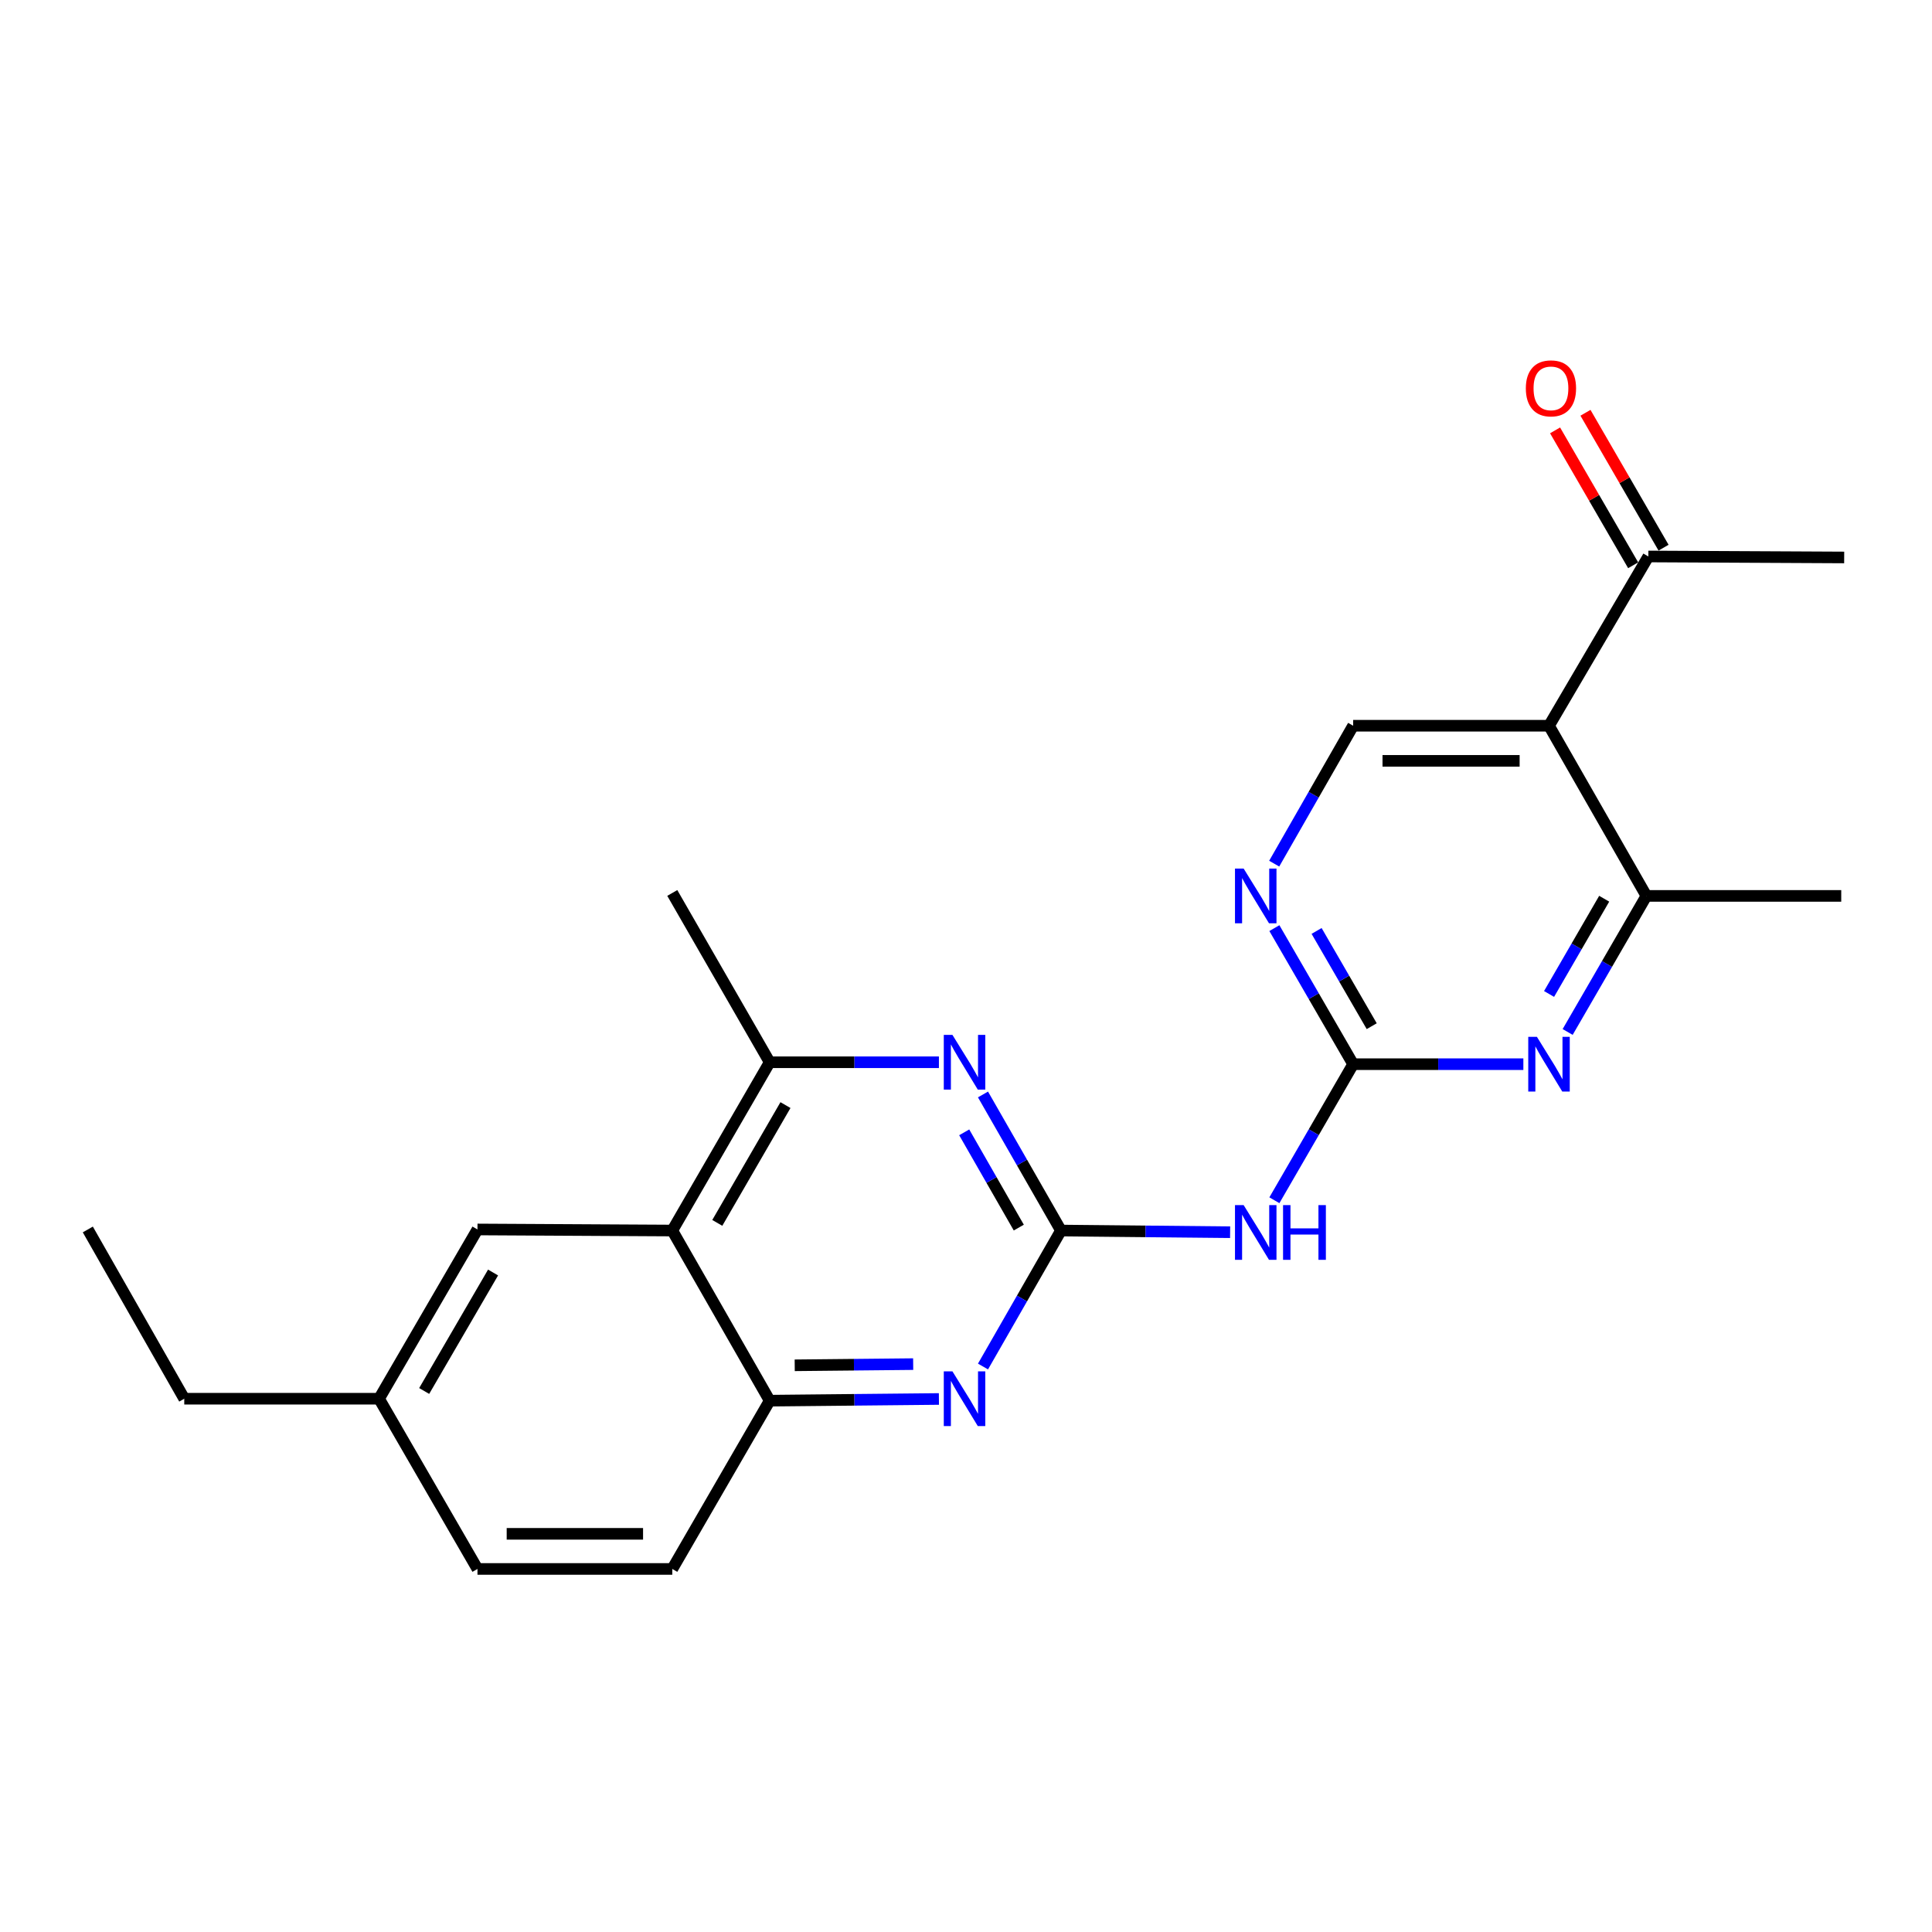 <?xml version='1.0' encoding='iso-8859-1'?>
<svg version='1.1' baseProfile='full'
              xmlns='http://www.w3.org/2000/svg'
                      xmlns:rdkit='http://www.rdkit.org/xml'
                      xmlns:xlink='http://www.w3.org/1999/xlink'
                  xml:space='preserve'
width='1000px' height='1000px' viewBox='0 0 1000 1000'>
<!-- END OF HEADER -->
<rect style='opacity:1.0;fill:#FFFFFF;stroke:none' width='1000' height='1000' x='0' y='0'> </rect>
<path class='bond-2' d='M 549.151,636.925 L 592.928,637.359' style='fill:none;fill-rule:evenodd;stroke:#000000;stroke-width:6px;stroke-linecap:butt;stroke-linejoin:miter;stroke-opacity:1' />
<path class='bond-2' d='M 592.928,637.359 L 636.706,637.793' style='fill:none;fill-rule:evenodd;stroke:#0000FF;stroke-width:6px;stroke-linecap:butt;stroke-linejoin:miter;stroke-opacity:1' />
<path class='bond-3' d='M 549.151,636.925 L 528.972,601.708' style='fill:none;fill-rule:evenodd;stroke:#000000;stroke-width:6px;stroke-linecap:butt;stroke-linejoin:miter;stroke-opacity:1' />
<path class='bond-3' d='M 528.972,601.708 L 508.794,566.492' style='fill:none;fill-rule:evenodd;stroke:#0000FF;stroke-width:6px;stroke-linecap:butt;stroke-linejoin:miter;stroke-opacity:1' />
<path class='bond-3' d='M 527.325,635.397 L 513.2,610.746' style='fill:none;fill-rule:evenodd;stroke:#000000;stroke-width:6px;stroke-linecap:butt;stroke-linejoin:miter;stroke-opacity:1' />
<path class='bond-3' d='M 513.2,610.746 L 499.075,586.094' style='fill:none;fill-rule:evenodd;stroke:#0000FF;stroke-width:6px;stroke-linecap:butt;stroke-linejoin:miter;stroke-opacity:1' />
<path class='bond-4' d='M 549.151,636.925 L 528.975,672.116' style='fill:none;fill-rule:evenodd;stroke:#000000;stroke-width:6px;stroke-linecap:butt;stroke-linejoin:miter;stroke-opacity:1' />
<path class='bond-4' d='M 528.975,672.116 L 508.799,707.307' style='fill:none;fill-rule:evenodd;stroke:#0000FF;stroke-width:6px;stroke-linecap:butt;stroke-linejoin:miter;stroke-opacity:1' />
<path class='bond-0' d='M 700.38,550.822 L 679.999,586.035' style='fill:none;fill-rule:evenodd;stroke:#000000;stroke-width:6px;stroke-linecap:butt;stroke-linejoin:miter;stroke-opacity:1' />
<path class='bond-0' d='M 679.999,586.035 L 659.618,621.248' style='fill:none;fill-rule:evenodd;stroke:#0000FF;stroke-width:6px;stroke-linecap:butt;stroke-linejoin:miter;stroke-opacity:1' />
<path class='bond-5' d='M 700.38,550.822 L 744.433,550.822' style='fill:none;fill-rule:evenodd;stroke:#000000;stroke-width:6px;stroke-linecap:butt;stroke-linejoin:miter;stroke-opacity:1' />
<path class='bond-5' d='M 744.433,550.822 L 788.487,550.822' style='fill:none;fill-rule:evenodd;stroke:#0000FF;stroke-width:6px;stroke-linecap:butt;stroke-linejoin:miter;stroke-opacity:1' />
<path class='bond-10' d='M 700.38,550.822 L 679.999,515.61' style='fill:none;fill-rule:evenodd;stroke:#000000;stroke-width:6px;stroke-linecap:butt;stroke-linejoin:miter;stroke-opacity:1' />
<path class='bond-10' d='M 679.999,515.61 L 659.618,480.397' style='fill:none;fill-rule:evenodd;stroke:#0000FF;stroke-width:6px;stroke-linecap:butt;stroke-linejoin:miter;stroke-opacity:1' />
<path class='bond-10' d='M 709.998,531.153 L 695.732,506.504' style='fill:none;fill-rule:evenodd;stroke:#000000;stroke-width:6px;stroke-linecap:butt;stroke-linejoin:miter;stroke-opacity:1' />
<path class='bond-10' d='M 695.732,506.504 L 681.465,481.855' style='fill:none;fill-rule:evenodd;stroke:#0000FF;stroke-width:6px;stroke-linecap:butt;stroke-linejoin:miter;stroke-opacity:1' />
<path class='bond-1' d='M 801.761,375.639 L 700.38,375.639' style='fill:none;fill-rule:evenodd;stroke:#000000;stroke-width:6px;stroke-linecap:butt;stroke-linejoin:miter;stroke-opacity:1' />
<path class='bond-1' d='M 786.554,393.817 L 715.587,393.817' style='fill:none;fill-rule:evenodd;stroke:#000000;stroke-width:6px;stroke-linecap:butt;stroke-linejoin:miter;stroke-opacity:1' />
<path class='bond-12' d='M 801.761,375.639 L 853.184,288.032' style='fill:none;fill-rule:evenodd;stroke:#000000;stroke-width:6px;stroke-linecap:butt;stroke-linejoin:miter;stroke-opacity:1' />
<path class='bond-24' d='M 801.761,375.639 L 852.174,463.721' style='fill:none;fill-rule:evenodd;stroke:#000000;stroke-width:6px;stroke-linecap:butt;stroke-linejoin:miter;stroke-opacity:1' />
<path class='bond-8' d='M 485.981,549.823 L 442.184,549.823' style='fill:none;fill-rule:evenodd;stroke:#0000FF;stroke-width:6px;stroke-linecap:butt;stroke-linejoin:miter;stroke-opacity:1' />
<path class='bond-8' d='M 442.184,549.823 L 398.386,549.823' style='fill:none;fill-rule:evenodd;stroke:#000000;stroke-width:6px;stroke-linecap:butt;stroke-linejoin:miter;stroke-opacity:1' />
<path class='bond-9' d='M 485.981,724.109 L 442.184,724.547' style='fill:none;fill-rule:evenodd;stroke:#0000FF;stroke-width:6px;stroke-linecap:butt;stroke-linejoin:miter;stroke-opacity:1' />
<path class='bond-9' d='M 442.184,724.547 L 398.386,724.986' style='fill:none;fill-rule:evenodd;stroke:#000000;stroke-width:6px;stroke-linecap:butt;stroke-linejoin:miter;stroke-opacity:1' />
<path class='bond-9' d='M 472.66,706.063 L 442.002,706.37' style='fill:none;fill-rule:evenodd;stroke:#0000FF;stroke-width:6px;stroke-linecap:butt;stroke-linejoin:miter;stroke-opacity:1' />
<path class='bond-9' d='M 442.002,706.37 L 411.343,706.677' style='fill:none;fill-rule:evenodd;stroke:#000000;stroke-width:6px;stroke-linecap:butt;stroke-linejoin:miter;stroke-opacity:1' />
<path class='bond-7' d='M 811.413,534.147 L 831.794,498.934' style='fill:none;fill-rule:evenodd;stroke:#0000FF;stroke-width:6px;stroke-linecap:butt;stroke-linejoin:miter;stroke-opacity:1' />
<path class='bond-7' d='M 831.794,498.934 L 852.174,463.721' style='fill:none;fill-rule:evenodd;stroke:#000000;stroke-width:6px;stroke-linecap:butt;stroke-linejoin:miter;stroke-opacity:1' />
<path class='bond-7' d='M 801.795,514.477 L 816.061,489.828' style='fill:none;fill-rule:evenodd;stroke:#0000FF;stroke-width:6px;stroke-linecap:butt;stroke-linejoin:miter;stroke-opacity:1' />
<path class='bond-7' d='M 816.061,489.828 L 830.327,465.179' style='fill:none;fill-rule:evenodd;stroke:#000000;stroke-width:6px;stroke-linecap:butt;stroke-linejoin:miter;stroke-opacity:1' />
<path class='bond-6' d='M 347.973,636.925 L 398.386,724.986' style='fill:none;fill-rule:evenodd;stroke:#000000;stroke-width:6px;stroke-linecap:butt;stroke-linejoin:miter;stroke-opacity:1' />
<path class='bond-13' d='M 347.973,636.925 L 247.137,636.369' style='fill:none;fill-rule:evenodd;stroke:#000000;stroke-width:6px;stroke-linecap:butt;stroke-linejoin:miter;stroke-opacity:1' />
<path class='bond-23' d='M 347.973,636.925 L 398.386,549.823' style='fill:none;fill-rule:evenodd;stroke:#000000;stroke-width:6px;stroke-linecap:butt;stroke-linejoin:miter;stroke-opacity:1' />
<path class='bond-23' d='M 371.268,632.965 L 406.557,571.994' style='fill:none;fill-rule:evenodd;stroke:#000000;stroke-width:6px;stroke-linecap:butt;stroke-linejoin:miter;stroke-opacity:1' />
<path class='bond-18' d='M 852.174,463.721 L 953.021,463.721' style='fill:none;fill-rule:evenodd;stroke:#000000;stroke-width:6px;stroke-linecap:butt;stroke-linejoin:miter;stroke-opacity:1' />
<path class='bond-19' d='M 398.386,549.823 L 347.973,462.196' style='fill:none;fill-rule:evenodd;stroke:#000000;stroke-width:6px;stroke-linecap:butt;stroke-linejoin:miter;stroke-opacity:1' />
<path class='bond-14' d='M 398.386,724.986 L 347.973,812.088' style='fill:none;fill-rule:evenodd;stroke:#000000;stroke-width:6px;stroke-linecap:butt;stroke-linejoin:miter;stroke-opacity:1' />
<path class='bond-11' d='M 659.523,447.023 L 679.951,411.331' style='fill:none;fill-rule:evenodd;stroke:#0000FF;stroke-width:6px;stroke-linecap:butt;stroke-linejoin:miter;stroke-opacity:1' />
<path class='bond-11' d='M 679.951,411.331 L 700.38,375.639' style='fill:none;fill-rule:evenodd;stroke:#000000;stroke-width:6px;stroke-linecap:butt;stroke-linejoin:miter;stroke-opacity:1' />
<path class='bond-15' d='M 861.05,283.479 L 840.843,248.567' style='fill:none;fill-rule:evenodd;stroke:#000000;stroke-width:6px;stroke-linecap:butt;stroke-linejoin:miter;stroke-opacity:1' />
<path class='bond-15' d='M 840.843,248.567 L 820.636,213.654' style='fill:none;fill-rule:evenodd;stroke:#FF0000;stroke-width:6px;stroke-linecap:butt;stroke-linejoin:miter;stroke-opacity:1' />
<path class='bond-15' d='M 845.318,292.585 L 825.111,257.672' style='fill:none;fill-rule:evenodd;stroke:#000000;stroke-width:6px;stroke-linecap:butt;stroke-linejoin:miter;stroke-opacity:1' />
<path class='bond-15' d='M 825.111,257.672 L 804.904,222.759' style='fill:none;fill-rule:evenodd;stroke:#FF0000;stroke-width:6px;stroke-linecap:butt;stroke-linejoin:miter;stroke-opacity:1' />
<path class='bond-20' d='M 853.184,288.032 L 954.545,288.537' style='fill:none;fill-rule:evenodd;stroke:#000000;stroke-width:6px;stroke-linecap:butt;stroke-linejoin:miter;stroke-opacity:1' />
<path class='bond-25' d='M 247.137,636.369 L 196.199,723.976' style='fill:none;fill-rule:evenodd;stroke:#000000;stroke-width:6px;stroke-linecap:butt;stroke-linejoin:miter;stroke-opacity:1' />
<path class='bond-25' d='M 255.211,658.647 L 219.554,719.972' style='fill:none;fill-rule:evenodd;stroke:#000000;stroke-width:6px;stroke-linecap:butt;stroke-linejoin:miter;stroke-opacity:1' />
<path class='bond-17' d='M 347.973,812.088 L 247.137,812.088' style='fill:none;fill-rule:evenodd;stroke:#000000;stroke-width:6px;stroke-linecap:butt;stroke-linejoin:miter;stroke-opacity:1' />
<path class='bond-17' d='M 332.848,793.91 L 262.262,793.91' style='fill:none;fill-rule:evenodd;stroke:#000000;stroke-width:6px;stroke-linecap:butt;stroke-linejoin:miter;stroke-opacity:1' />
<path class='bond-16' d='M 196.199,723.976 L 247.137,812.088' style='fill:none;fill-rule:evenodd;stroke:#000000;stroke-width:6px;stroke-linecap:butt;stroke-linejoin:miter;stroke-opacity:1' />
<path class='bond-21' d='M 196.199,723.976 L 95.373,723.976' style='fill:none;fill-rule:evenodd;stroke:#000000;stroke-width:6px;stroke-linecap:butt;stroke-linejoin:miter;stroke-opacity:1' />
<path class='bond-22' d='M 95.373,723.976 L 45.455,636.369' style='fill:none;fill-rule:evenodd;stroke:#000000;stroke-width:6px;stroke-linecap:butt;stroke-linejoin:miter;stroke-opacity:1' />
<path  class='atom-3' d='M 643.707 623.764
L 652.987 638.764
Q 653.907 640.244, 655.387 642.924
Q 656.867 645.604, 656.947 645.764
L 656.947 623.764
L 660.707 623.764
L 660.707 652.084
L 656.827 652.084
L 646.867 635.684
Q 645.707 633.764, 644.467 631.564
Q 643.267 629.364, 642.907 628.684
L 642.907 652.084
L 639.227 652.084
L 639.227 623.764
L 643.707 623.764
' fill='#0000FF'/>
<path  class='atom-3' d='M 664.107 623.764
L 667.947 623.764
L 667.947 635.804
L 682.427 635.804
L 682.427 623.764
L 686.267 623.764
L 686.267 652.084
L 682.427 652.084
L 682.427 639.004
L 667.947 639.004
L 667.947 652.084
L 664.107 652.084
L 664.107 623.764
' fill='#0000FF'/>
<path  class='atom-4' d='M 492.983 535.663
L 502.263 550.663
Q 503.183 552.143, 504.663 554.823
Q 506.143 557.503, 506.223 557.663
L 506.223 535.663
L 509.983 535.663
L 509.983 563.983
L 506.103 563.983
L 496.143 547.583
Q 494.983 545.663, 493.743 543.463
Q 492.543 541.263, 492.183 540.583
L 492.183 563.983
L 488.503 563.983
L 488.503 535.663
L 492.983 535.663
' fill='#0000FF'/>
<path  class='atom-5' d='M 492.983 709.816
L 502.263 724.816
Q 503.183 726.296, 504.663 728.976
Q 506.143 731.656, 506.223 731.816
L 506.223 709.816
L 509.983 709.816
L 509.983 738.136
L 506.103 738.136
L 496.143 721.736
Q 494.983 719.816, 493.743 717.616
Q 492.543 715.416, 492.183 714.736
L 492.183 738.136
L 488.503 738.136
L 488.503 709.816
L 492.983 709.816
' fill='#0000FF'/>
<path  class='atom-6' d='M 795.501 536.662
L 804.781 551.662
Q 805.701 553.142, 807.181 555.822
Q 808.661 558.502, 808.741 558.662
L 808.741 536.662
L 812.501 536.662
L 812.501 564.982
L 808.621 564.982
L 798.661 548.582
Q 797.501 546.662, 796.261 544.462
Q 795.061 542.262, 794.701 541.582
L 794.701 564.982
L 791.021 564.982
L 791.021 536.662
L 795.501 536.662
' fill='#0000FF'/>
<path  class='atom-11' d='M 643.707 449.561
L 652.987 464.561
Q 653.907 466.041, 655.387 468.721
Q 656.867 471.401, 656.947 471.561
L 656.947 449.561
L 660.707 449.561
L 660.707 477.881
L 656.827 477.881
L 646.867 461.481
Q 645.707 459.561, 644.467 457.361
Q 643.267 455.161, 642.907 454.481
L 642.907 477.881
L 639.227 477.881
L 639.227 449.561
L 643.707 449.561
' fill='#0000FF'/>
<path  class='atom-16' d='M 789.771 201.011
Q 789.771 194.211, 793.131 190.411
Q 796.491 186.611, 802.771 186.611
Q 809.051 186.611, 812.411 190.411
Q 815.771 194.211, 815.771 201.011
Q 815.771 207.891, 812.371 211.811
Q 808.971 215.691, 802.771 215.691
Q 796.531 215.691, 793.131 211.811
Q 789.771 207.931, 789.771 201.011
M 802.771 212.491
Q 807.091 212.491, 809.411 209.611
Q 811.771 206.691, 811.771 201.011
Q 811.771 195.451, 809.411 192.651
Q 807.091 189.811, 802.771 189.811
Q 798.451 189.811, 796.091 192.611
Q 793.771 195.411, 793.771 201.011
Q 793.771 206.731, 796.091 209.611
Q 798.451 212.491, 802.771 212.491
' fill='#FF0000'/>
</svg>
